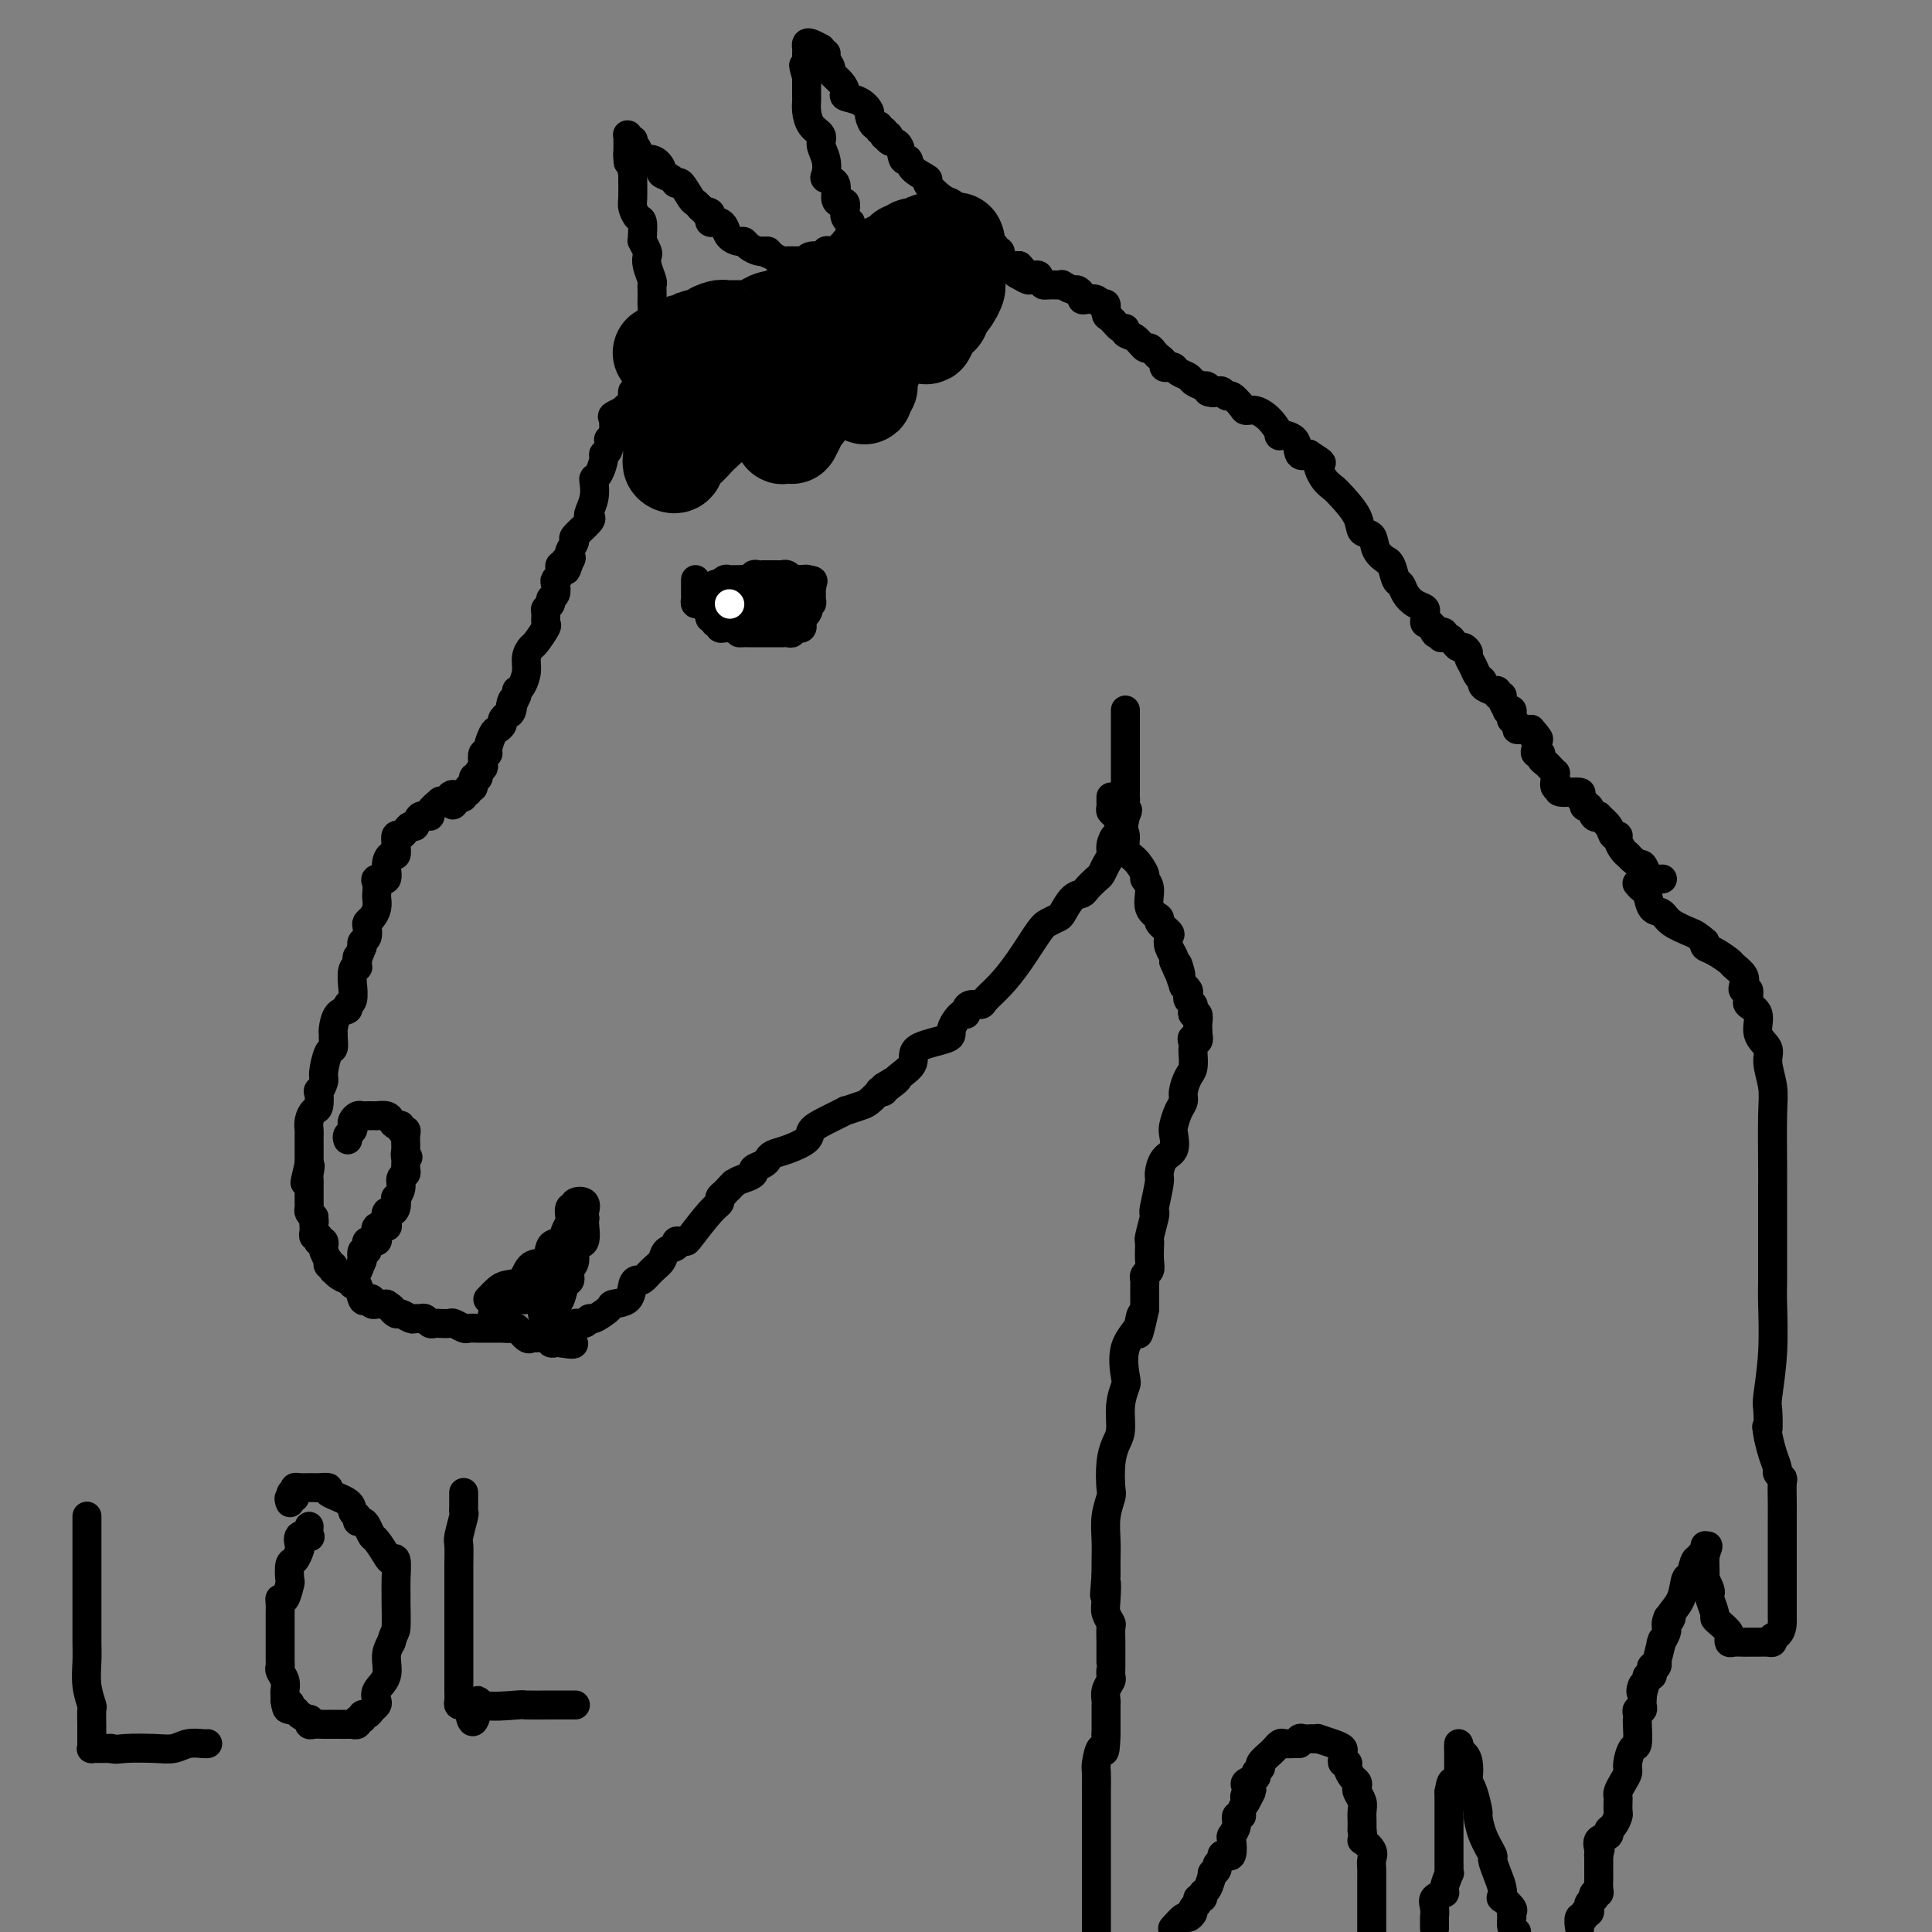 <svg viewBox='0 0 400 400' version='1.1' xmlns='http://www.w3.org/2000/svg' xmlns:xlink='http://www.w3.org/1999/xlink'><rect x="0" y="0" width="400" height="400" fill="#808080" stroke="none"/><g fill='none' stroke='#000000' stroke-width='6' stroke-linecap='round' stroke-linejoin='round'><path d='M142,73c-0.002,0.226 -0.003,0.452 0,1c0.003,0.548 0.011,1.419 0,2c-0.011,0.581 -0.041,0.874 0,1c0.041,0.126 0.152,0.086 0,0c-0.152,-0.086 -0.565,-0.219 -1,0c-0.435,0.219 -0.890,0.791 -1,1c-0.110,0.209 0.124,0.056 0,0c-0.124,-0.056 -0.607,-0.016 -1,0c-0.393,0.016 -0.697,0.008 -1,0'/><path d='M138,78c-0.725,0.996 -0.537,0.985 -1,1c-0.463,0.015 -1.577,0.057 -2,0c-0.423,-0.057 -0.156,-0.213 0,0c0.156,0.213 0.201,0.793 0,1c-0.201,0.207 -0.646,0.039 -1,0c-0.354,-0.039 -0.616,0.049 -1,0c-0.384,-0.049 -0.890,-0.235 -1,0c-0.110,0.235 0.176,0.890 0,1c-0.176,0.110 -0.816,-0.325 -1,0c-0.184,0.325 0.087,1.411 0,2c-0.087,0.589 -0.531,0.680 -1,1c-0.469,0.320 -0.963,0.867 -1,1c-0.037,0.133 0.382,-0.150 0,0c-0.382,0.150 -1.566,0.731 -2,1c-0.434,0.269 -0.117,0.226 0,1c0.117,0.774 0.033,2.364 0,3c-0.033,0.636 -0.017,0.318 0,0'/><path d='M127,90c-1.017,1.667 -1.060,0.835 -1,1c0.060,0.165 0.223,1.326 0,2c-0.223,0.674 -0.830,0.862 -1,1c-0.170,0.138 0.099,0.228 0,1c-0.099,0.772 -0.566,2.228 -1,3c-0.434,0.772 -0.835,0.862 -1,1c-0.165,0.138 -0.094,0.325 0,1c0.094,0.675 0.210,1.838 0,3c-0.210,1.162 -0.745,2.324 -1,3c-0.255,0.676 -0.230,0.867 0,1c0.230,0.133 0.664,0.207 0,1c-0.664,0.793 -2.427,2.307 -3,3c-0.573,0.693 0.042,0.567 0,1c-0.042,0.433 -0.742,1.424 -1,2c-0.258,0.576 -0.074,0.736 0,1c0.074,0.264 0.037,0.632 0,1'/><path d='M118,116c-1.410,4.018 -0.434,1.062 0,0c0.434,-1.062 0.326,-0.229 0,0c-0.326,0.229 -0.871,-0.146 -1,0c-0.129,0.146 0.158,0.813 0,1c-0.158,0.187 -0.761,-0.106 -1,0c-0.239,0.106 -0.116,0.609 0,1c0.116,0.391 0.223,0.668 0,1c-0.223,0.332 -0.777,0.719 -1,1c-0.223,0.281 -0.116,0.457 0,1c0.116,0.543 0.242,1.454 0,2c-0.242,0.546 -0.850,0.728 -1,1c-0.150,0.272 0.158,0.634 0,1c-0.158,0.366 -0.781,0.736 -1,1c-0.219,0.264 -0.033,0.423 0,1c0.033,0.577 -0.086,1.571 0,2c0.086,0.429 0.378,0.291 0,1c-0.378,0.709 -1.424,2.263 -2,3c-0.576,0.737 -0.680,0.657 -1,1c-0.320,0.343 -0.856,1.111 -1,2c-0.144,0.889 0.105,1.901 0,3c-0.105,1.099 -0.564,2.284 -1,3c-0.436,0.716 -0.848,0.962 -1,1c-0.152,0.038 -0.043,-0.132 0,0c0.043,0.132 0.022,0.566 0,1'/><path d='M107,144c-1.940,4.450 -1.289,1.573 -1,1c0.289,-0.573 0.218,1.156 0,2c-0.218,0.844 -0.583,0.801 -1,1c-0.417,0.199 -0.886,0.638 -1,1c-0.114,0.362 0.128,0.648 0,1c-0.128,0.352 -0.627,0.772 -1,1c-0.373,0.228 -0.622,0.264 -1,1c-0.378,0.736 -0.885,2.172 -1,3c-0.115,0.828 0.161,1.048 0,1c-0.161,-0.048 -0.760,-0.362 -1,0c-0.240,0.362 -0.121,1.401 0,2c0.121,0.599 0.244,0.757 0,1c-0.244,0.243 -0.854,0.572 -1,1c-0.146,0.428 0.172,0.956 0,1c-0.172,0.044 -0.835,-0.396 -1,0c-0.165,0.396 0.167,1.626 0,2c-0.167,0.374 -0.832,-0.110 -1,0c-0.168,0.110 0.161,0.813 0,1c-0.161,0.187 -0.813,-0.142 -1,0c-0.187,0.142 0.089,0.755 0,1c-0.089,0.245 -0.545,0.123 -1,0'/><path d='M95,165c-2.019,3.265 -1.067,0.928 -1,0c0.067,-0.928 -0.750,-0.446 -1,0c-0.250,0.446 0.069,0.858 0,1c-0.069,0.142 -0.524,0.014 -1,0c-0.476,-0.014 -0.971,0.085 -1,0c-0.029,-0.085 0.410,-0.355 0,0c-0.410,0.355 -1.668,1.334 -2,2c-0.332,0.666 0.262,1.018 0,1c-0.262,-0.018 -1.379,-0.407 -2,0c-0.621,0.407 -0.744,1.610 -1,2c-0.256,0.390 -0.643,-0.034 -1,0c-0.357,0.034 -0.683,0.525 -1,1c-0.317,0.475 -0.623,0.935 -1,1c-0.377,0.065 -0.823,-0.265 -1,0c-0.177,0.265 -0.084,1.126 0,2c0.084,0.874 0.159,1.761 0,2c-0.159,0.239 -0.550,-0.169 -1,0c-0.450,0.169 -0.958,0.914 -1,2c-0.042,1.086 0.381,2.514 0,3c-0.381,0.486 -1.565,0.031 -2,0c-0.435,-0.031 -0.119,0.363 0,1c0.119,0.637 0.042,1.519 0,2c-0.042,0.481 -0.050,0.562 0,1c0.050,0.438 0.158,1.234 0,2c-0.158,0.766 -0.582,1.500 -1,2c-0.418,0.500 -0.830,0.764 -1,1c-0.170,0.236 -0.097,0.445 0,1c0.097,0.555 0.218,1.457 0,2c-0.218,0.543 -0.777,0.727 -1,1c-0.223,0.273 -0.112,0.637 0,1'/><path d='M75,196c-1.460,3.889 -1.109,2.112 -1,2c0.109,-0.112 -0.024,1.442 0,2c0.024,0.558 0.204,0.122 0,0c-0.204,-0.122 -0.791,0.072 -1,1c-0.209,0.928 -0.040,2.592 0,3c0.040,0.408 -0.048,-0.440 0,0c0.048,0.440 0.233,2.167 0,3c-0.233,0.833 -0.886,0.773 -1,1c-0.114,0.227 0.309,0.742 0,1c-0.309,0.258 -1.350,0.259 -2,1c-0.650,0.741 -0.909,2.223 -1,3c-0.091,0.777 -0.014,0.849 0,1c0.014,0.151 -0.034,0.382 0,1c0.034,0.618 0.149,1.624 0,2c-0.149,0.376 -0.562,0.122 -1,1c-0.438,0.878 -0.901,2.887 -1,4c-0.099,1.113 0.167,1.330 0,2c-0.167,0.670 -0.766,1.793 -1,2c-0.234,0.207 -0.101,-0.502 0,0c0.101,0.502 0.171,2.215 0,3c-0.171,0.785 -0.582,0.643 -1,1c-0.418,0.357 -0.844,1.212 -1,2c-0.156,0.788 -0.042,1.507 0,2c0.042,0.493 0.011,0.758 0,1c-0.011,0.242 -0.003,0.460 0,1c0.003,0.540 0.001,1.402 0,2c-0.001,0.598 -0.000,0.934 0,1c0.000,0.066 0.000,-0.136 0,0c-0.000,0.136 -0.000,0.610 0,1c0.000,0.390 0.000,0.695 0,1'/><path d='M64,241c-1.702,7.140 -0.456,2.491 0,1c0.456,-1.491 0.122,0.178 0,1c-0.122,0.822 -0.033,0.799 0,1c0.033,0.201 0.009,0.628 0,1c-0.009,0.372 -0.002,0.691 0,1c0.002,0.309 0.001,0.608 0,1c-0.001,0.392 -0.001,0.879 0,1c0.001,0.121 0.003,-0.122 0,0c-0.003,0.122 -0.011,0.610 0,1c0.011,0.390 0.041,0.682 0,1c-0.041,0.318 -0.155,0.662 0,1c0.155,0.338 0.577,0.669 1,1'/><path d='M65,252c0.156,1.879 0.045,1.077 0,1c-0.045,-0.077 -0.026,0.572 0,1c0.026,0.428 0.059,0.637 0,1c-0.059,0.363 -0.208,0.881 0,1c0.208,0.119 0.774,-0.161 1,0c0.226,0.161 0.112,0.763 0,1c-0.112,0.237 -0.222,0.110 0,0c0.222,-0.110 0.778,-0.202 1,0c0.222,0.202 0.111,0.699 0,1c-0.111,0.301 -0.222,0.405 0,1c0.222,0.595 0.778,1.680 1,2c0.222,0.320 0.112,-0.125 0,0c-0.112,0.125 -0.224,0.821 0,1c0.224,0.179 0.785,-0.158 1,0c0.215,0.158 0.086,0.813 0,1c-0.086,0.187 -0.128,-0.093 0,0c0.128,0.093 0.427,0.560 1,1c0.573,0.440 1.421,0.855 2,1c0.579,0.145 0.890,0.022 1,0c0.110,-0.022 0.018,0.058 0,0c-0.018,-0.058 0.036,-0.254 0,0c-0.036,0.254 -0.163,0.957 0,1c0.163,0.043 0.617,-0.573 1,0c0.383,0.573 0.695,2.336 1,3c0.305,0.664 0.602,0.231 1,0c0.398,-0.231 0.897,-0.258 1,0c0.103,0.258 -0.189,0.801 0,1c0.189,0.199 0.859,0.054 1,0c0.141,-0.054 -0.245,-0.015 0,0c0.245,0.015 1.123,0.008 2,0'/><path d='M80,270c1.721,1.090 1.024,0.814 1,1c-0.024,0.186 0.623,0.835 1,1c0.377,0.165 0.482,-0.153 1,0c0.518,0.153 1.448,0.777 2,1c0.552,0.223 0.726,0.046 1,0c0.274,-0.046 0.650,0.040 1,0c0.350,-0.040 0.675,-0.207 1,0c0.325,0.207 0.649,0.786 1,1c0.351,0.214 0.728,0.061 1,0c0.272,-0.061 0.439,-0.030 1,0c0.561,0.030 1.515,0.061 2,0c0.485,-0.061 0.500,-0.212 1,0c0.500,0.212 1.486,0.789 2,1c0.514,0.211 0.556,0.056 1,0c0.444,-0.056 1.289,-0.015 2,0c0.711,0.015 1.289,0.002 2,0c0.711,-0.002 1.556,0.007 2,0c0.444,-0.007 0.486,-0.030 1,0c0.514,0.030 1.499,0.113 2,0c0.501,-0.113 0.519,-0.424 1,0c0.481,0.424 1.424,1.581 2,2c0.576,0.419 0.784,0.098 1,0c0.216,-0.098 0.439,0.026 1,0c0.561,-0.026 1.460,-0.203 2,0c0.540,0.203 0.722,0.785 1,1c0.278,0.215 0.651,0.061 1,0c0.349,-0.061 0.675,-0.031 1,0'/><path d='M116,278c5.525,0.977 1.339,-0.579 0,-1c-1.339,-0.421 0.170,0.295 1,0c0.830,-0.295 0.982,-1.600 1,-2c0.018,-0.400 -0.100,0.105 0,0c0.100,-0.105 0.416,-0.819 1,-1c0.584,-0.181 1.436,0.172 2,0c0.564,-0.172 0.841,-0.870 1,-1c0.159,-0.130 0.199,0.309 1,0c0.801,-0.309 2.361,-1.365 3,-2c0.639,-0.635 0.355,-0.848 1,-1c0.645,-0.152 2.217,-0.243 3,-1c0.783,-0.757 0.777,-2.180 1,-3c0.223,-0.820 0.674,-1.035 1,-1c0.326,0.035 0.526,0.322 1,0c0.474,-0.322 1.223,-1.253 2,-2c0.777,-0.747 1.584,-1.310 2,-2c0.416,-0.690 0.441,-1.506 1,-2c0.559,-0.494 1.653,-0.668 2,-1c0.347,-0.332 -0.052,-0.824 0,-1c0.052,-0.176 0.554,-0.036 1,0c0.446,0.036 0.837,-0.032 1,0c0.163,0.032 0.099,0.163 1,-1c0.901,-1.163 2.767,-3.621 4,-5c1.233,-1.379 1.832,-1.679 2,-2c0.168,-0.321 -0.095,-0.663 0,-1c0.095,-0.337 0.547,-0.668 1,-1'/><path d='M150,247c3.283,-3.582 1.491,-1.537 1,-1c-0.491,0.537 0.320,-0.433 1,-1c0.680,-0.567 1.229,-0.729 2,-1c0.771,-0.271 1.763,-0.650 2,-1c0.237,-0.350 -0.283,-0.670 0,-1c0.283,-0.330 1.369,-0.669 2,-1c0.631,-0.331 0.808,-0.655 1,-1c0.192,-0.345 0.398,-0.711 1,-1c0.602,-0.289 1.599,-0.502 3,-1c1.401,-0.498 3.206,-1.281 4,-2c0.794,-0.719 0.576,-1.373 1,-2c0.424,-0.627 1.488,-1.228 3,-2c1.512,-0.772 3.471,-1.717 4,-2c0.529,-0.283 -0.371,0.096 0,0c0.371,-0.096 2.012,-0.666 3,-1c0.988,-0.334 1.323,-0.432 2,-1c0.677,-0.568 1.697,-1.606 2,-2c0.303,-0.394 -0.111,-0.145 0,0c0.111,0.145 0.746,0.184 1,0c0.254,-0.184 0.127,-0.592 0,-1'/><path d='M183,225c5.262,-3.320 1.915,-0.619 1,0c-0.915,0.619 0.600,-0.844 2,-2c1.400,-1.156 2.683,-2.006 3,-3c0.317,-0.994 -0.332,-2.132 1,-3c1.332,-0.868 4.643,-1.465 6,-2c1.357,-0.535 0.758,-1.009 1,-2c0.242,-0.991 1.326,-2.500 2,-3c0.674,-0.500 0.939,0.008 1,0c0.061,-0.008 -0.080,-0.532 0,-1c0.080,-0.468 0.383,-0.881 1,-1c0.617,-0.119 1.548,0.056 2,0c0.452,-0.056 0.424,-0.344 1,-1c0.576,-0.656 1.755,-1.682 3,-3c1.245,-1.318 2.556,-2.929 4,-5c1.444,-2.071 3.019,-4.604 4,-6c0.981,-1.396 1.366,-1.656 2,-2c0.634,-0.344 1.517,-0.774 2,-1c0.483,-0.226 0.567,-0.250 1,-1c0.433,-0.750 1.215,-2.228 2,-3c0.785,-0.772 1.572,-0.840 2,-1c0.428,-0.160 0.497,-0.413 1,-1c0.503,-0.587 1.440,-1.507 2,-2c0.560,-0.493 0.741,-0.557 1,-1c0.259,-0.443 0.594,-1.263 1,-2c0.406,-0.737 0.883,-1.389 1,-2c0.117,-0.611 -0.126,-1.180 0,-2c0.126,-0.820 0.621,-1.890 1,-2c0.379,-0.110 0.640,0.740 1,0c0.360,-0.740 0.817,-3.068 1,-4c0.183,-0.932 0.091,-0.466 0,0'/><path d='M233,169c0.928,-2.131 0.249,-0.959 0,-1c-0.249,-0.041 -0.067,-1.293 0,-2c0.067,-0.707 0.018,-0.867 0,-1c-0.018,-0.133 -0.005,-0.239 0,-1c0.005,-0.761 0.001,-2.178 0,-3c-0.001,-0.822 -0.000,-1.048 0,-1c0.000,0.048 0.000,0.369 0,0c-0.000,-0.369 -0.000,-1.429 0,-2c0.000,-0.571 0.000,-0.655 0,-1c-0.000,-0.345 -0.000,-0.952 0,-1c0.000,-0.048 0.000,0.464 0,0c-0.000,-0.464 -0.000,-1.903 0,-3c0.000,-1.097 0.000,-1.853 0,-2c-0.000,-0.147 -0.000,0.314 0,0c0.000,-0.314 0.000,-1.404 0,-2c-0.000,-0.596 -0.000,-0.699 0,-1c0.000,-0.301 0.000,-0.800 0,-1c-0.000,-0.200 -0.000,-0.100 0,0'/><path d='M138,73c-0.029,-0.333 -0.058,-0.666 0,-1c0.058,-0.334 0.204,-0.667 0,-1c-0.204,-0.333 -0.759,-0.664 -1,-1c-0.241,-0.336 -0.170,-0.675 0,-1c0.170,-0.325 0.438,-0.635 0,-1c-0.438,-0.365 -1.581,-0.784 -2,-1c-0.419,-0.216 -0.112,-0.229 0,-1c0.112,-0.771 0.031,-2.299 0,-3c-0.031,-0.701 -0.012,-0.576 0,-1c0.012,-0.424 0.017,-1.399 0,-2c-0.017,-0.601 -0.056,-0.828 0,-1c0.056,-0.172 0.207,-0.288 0,-1c-0.207,-0.712 -0.773,-2.019 -1,-3c-0.227,-0.981 -0.113,-1.637 0,-2c0.113,-0.363 0.227,-0.434 0,-1c-0.227,-0.566 -0.796,-1.628 -1,-2c-0.204,-0.372 -0.044,-0.054 0,0c0.044,0.054 -0.027,-0.157 0,-1c0.027,-0.843 0.151,-2.317 0,-3c-0.151,-0.683 -0.576,-0.575 -1,-1c-0.424,-0.425 -0.846,-1.382 -1,-2c-0.154,-0.618 -0.042,-0.897 0,-2c0.042,-1.103 0.012,-3.029 0,-4c-0.012,-0.971 -0.006,-0.985 0,-1'/><path d='M131,36c-1.309,-6.449 -1.083,-4.072 -1,-3c0.083,1.072 0.022,0.837 0,0c-0.022,-0.837 -0.007,-2.278 0,-3c0.007,-0.722 0.006,-0.725 0,-1c-0.006,-0.275 -0.015,-0.821 0,-1c0.015,-0.179 0.055,0.008 0,0c-0.055,-0.008 -0.207,-0.211 0,0c0.207,0.211 0.771,0.835 1,1c0.229,0.165 0.123,-0.129 0,0c-0.123,0.129 -0.263,0.682 0,1c0.263,0.318 0.930,0.400 1,1c0.070,0.600 -0.458,1.719 0,2c0.458,0.281 1.902,-0.274 3,0c1.098,0.274 1.851,1.377 2,2c0.149,0.623 -0.307,0.766 0,1c0.307,0.234 1.378,0.559 2,1c0.622,0.441 0.797,0.997 1,1c0.203,0.003 0.436,-0.545 1,0c0.564,0.545 1.460,2.185 2,3c0.540,0.815 0.726,0.804 1,1c0.274,0.196 0.637,0.598 1,1'/><path d='M145,43c2.487,2.250 1.205,1.373 1,1c-0.205,-0.373 0.666,-0.244 1,0c0.334,0.244 0.131,0.603 0,1c-0.131,0.397 -0.191,0.831 0,1c0.191,0.169 0.632,0.074 1,0c0.368,-0.074 0.662,-0.126 1,0c0.338,0.126 0.719,0.429 1,1c0.281,0.571 0.460,1.411 1,2c0.540,0.589 1.441,0.928 2,1c0.559,0.072 0.777,-0.124 1,0c0.223,0.124 0.452,0.569 1,1c0.548,0.431 1.417,0.847 2,1c0.583,0.153 0.881,0.044 1,0c0.119,-0.044 0.060,-0.022 0,0'/><path d='M158,52c2.207,1.348 1.224,0.218 1,0c-0.224,-0.218 0.312,0.477 1,1c0.688,0.523 1.529,0.873 2,1c0.471,0.127 0.572,0.030 1,0c0.428,-0.030 1.184,0.007 2,0c0.816,-0.007 1.692,-0.058 2,0c0.308,0.058 0.047,0.226 0,0c-0.047,-0.226 0.120,-0.844 1,-1c0.880,-0.156 2.473,0.152 3,0c0.527,-0.152 -0.012,-0.762 0,-1c0.012,-0.238 0.577,-0.102 1,0c0.423,0.102 0.706,0.172 1,0c0.294,-0.172 0.601,-0.584 1,-1c0.399,-0.416 0.892,-0.836 1,-1c0.108,-0.164 -0.167,-0.072 0,0c0.167,0.072 0.778,0.125 1,0c0.222,-0.125 0.056,-0.428 0,-1c-0.056,-0.572 -0.001,-1.413 0,-2c0.001,-0.587 -0.051,-0.920 0,-1c0.051,-0.080 0.206,0.094 0,0c-0.206,-0.094 -0.773,-0.455 -1,-1c-0.227,-0.545 -0.113,-1.272 0,-2'/><path d='M175,43c-0.166,-0.866 -0.081,-0.032 0,0c0.081,0.032 0.158,-0.737 0,-1c-0.158,-0.263 -0.550,-0.019 -1,0c-0.450,0.019 -0.957,-0.186 -1,-1c-0.043,-0.814 0.376,-2.238 0,-3c-0.376,-0.762 -1.549,-0.862 -2,-1c-0.451,-0.138 -0.180,-0.315 0,-1c0.180,-0.685 0.269,-1.878 0,-3c-0.269,-1.122 -0.895,-2.174 -1,-3c-0.105,-0.826 0.312,-1.427 0,-2c-0.312,-0.573 -1.351,-1.120 -2,-2c-0.649,-0.880 -0.906,-2.095 -1,-3c-0.094,-0.905 -0.025,-1.499 0,-2c0.025,-0.501 0.007,-0.908 0,-1c-0.007,-0.092 -0.002,0.130 0,0c0.002,-0.130 0.000,-0.612 0,-1c-0.000,-0.388 -0.000,-0.681 0,-1c0.000,-0.319 0.000,-0.662 0,-1c-0.000,-0.338 -0.000,-0.669 0,-1'/><path d='M167,16c-1.238,-4.356 -0.332,-1.745 0,-1c0.332,0.745 0.089,-0.374 0,-1c-0.089,-0.626 -0.024,-0.759 0,-1c0.024,-0.241 0.006,-0.590 0,-1c-0.006,-0.410 0.001,-0.881 0,-1c-0.001,-0.119 -0.008,0.115 0,0c0.008,-0.115 0.033,-0.577 0,-1c-0.033,-0.423 -0.124,-0.806 0,-1c0.124,-0.194 0.464,-0.198 1,0c0.536,0.198 1.268,0.599 2,1'/><path d='M170,10c0.399,0.235 -0.105,0.822 0,1c0.105,0.178 0.819,-0.052 1,0c0.181,0.052 -0.171,0.385 0,1c0.171,0.615 0.867,1.513 1,2c0.133,0.487 -0.295,0.563 0,1c0.295,0.437 1.312,1.234 2,2c0.688,0.766 1.045,1.499 1,2c-0.045,0.501 -0.493,0.769 0,1c0.493,0.231 1.926,0.425 3,1c1.074,0.575 1.789,1.531 2,2c0.211,0.469 -0.083,0.450 0,1c0.083,0.550 0.544,1.668 1,2c0.456,0.332 0.907,-0.121 1,0c0.093,0.121 -0.171,0.816 0,1c0.171,0.184 0.777,-0.143 1,0c0.223,0.143 0.064,0.755 0,1c-0.064,0.245 -0.032,0.122 0,0'/><path d='M183,28c2.267,2.727 1.434,0.543 1,0c-0.434,-0.543 -0.470,0.554 0,1c0.470,0.446 1.444,0.242 2,1c0.556,0.758 0.693,2.477 1,3c0.307,0.523 0.785,-0.151 1,0c0.215,0.151 0.167,1.126 1,2c0.833,0.874 2.548,1.648 3,2c0.452,0.352 -0.359,0.283 0,1c0.359,0.717 1.889,2.220 3,3c1.111,0.780 1.802,0.838 2,1c0.198,0.162 -0.098,0.428 0,1c0.098,0.572 0.589,1.450 1,2c0.411,0.550 0.740,0.773 1,1c0.260,0.227 0.451,0.457 1,1c0.549,0.543 1.458,1.398 2,2c0.542,0.602 0.719,0.950 1,1c0.281,0.050 0.668,-0.198 1,0c0.332,0.198 0.611,0.841 1,1c0.389,0.159 0.888,-0.165 1,0c0.112,0.165 -0.163,0.818 0,1c0.163,0.182 0.764,-0.109 1,0c0.236,0.109 0.107,0.618 0,1c-0.107,0.382 -0.194,0.639 0,1c0.194,0.361 0.668,0.828 1,1c0.332,0.172 0.524,0.049 1,0c0.476,-0.049 1.238,-0.025 2,0'/><path d='M211,55c4.344,4.630 1.205,2.705 0,2c-1.205,-0.705 -0.477,-0.190 0,0c0.477,0.190 0.702,0.054 1,0c0.298,-0.054 0.667,-0.025 1,0c0.333,0.025 0.628,0.045 1,0c0.372,-0.045 0.821,-0.156 1,0c0.179,0.156 0.090,0.578 0,1'/><path d='M215,58c0.812,0.690 0.843,0.916 1,1c0.157,0.084 0.441,0.026 1,0c0.559,-0.026 1.392,-0.022 2,0c0.608,0.022 0.990,0.061 1,0c0.010,-0.061 -0.352,-0.223 0,0c0.352,0.223 1.417,0.831 2,1c0.583,0.169 0.685,-0.099 1,0c0.315,0.099 0.844,0.567 1,1c0.156,0.433 -0.059,0.832 0,1c0.059,0.168 0.394,0.105 1,0c0.606,-0.105 1.485,-0.251 2,0c0.515,0.251 0.666,0.898 1,1c0.334,0.102 0.850,-0.341 1,0c0.150,0.341 -0.066,1.468 0,2c0.066,0.532 0.416,0.470 1,1c0.584,0.530 1.403,1.652 2,2c0.597,0.348 0.972,-0.079 1,0c0.028,0.079 -0.291,0.665 0,1c0.291,0.335 1.191,0.418 2,1c0.809,0.582 1.527,1.661 2,2c0.473,0.339 0.700,-0.063 1,0c0.300,0.063 0.672,0.592 1,1c0.328,0.408 0.613,0.697 1,1c0.387,0.303 0.876,0.620 1,1c0.124,0.380 -0.118,0.823 0,1c0.118,0.177 0.594,0.089 1,0c0.406,-0.089 0.741,-0.179 1,0c0.259,0.179 0.440,0.625 1,1c0.560,0.375 1.497,0.678 2,1c0.503,0.322 0.572,0.663 1,1c0.428,0.337 1.214,0.668 2,1'/><path d='M249,80c3.643,2.724 1.749,0.532 1,0c-0.749,-0.532 -0.355,0.594 0,1c0.355,0.406 0.671,0.093 1,0c0.329,-0.093 0.669,0.034 1,0c0.331,-0.034 0.651,-0.229 1,0c0.349,0.229 0.725,0.883 1,1c0.275,0.117 0.447,-0.304 1,0c0.553,0.304 1.487,1.333 2,2c0.513,0.667 0.604,0.974 1,1c0.396,0.026 1.098,-0.227 2,0c0.902,0.227 2.006,0.933 3,2c0.994,1.067 1.880,2.493 2,3c0.120,0.507 -0.524,0.095 0,0c0.524,-0.095 2.218,0.128 3,1c0.782,0.872 0.652,2.392 1,3c0.348,0.608 1.174,0.304 2,0'/><path d='M271,94c3.823,2.464 2.380,1.625 2,2c-0.380,0.375 0.303,1.964 1,3c0.697,1.036 1.409,1.519 2,2c0.591,0.481 1.060,0.961 2,2c0.940,1.039 2.351,2.636 3,4c0.649,1.364 0.537,2.495 1,3c0.463,0.505 1.500,0.385 2,1c0.500,0.615 0.463,1.965 1,3c0.537,1.035 1.650,1.754 2,2c0.350,0.246 -0.062,0.019 0,0c0.062,-0.019 0.596,0.170 1,1c0.404,0.830 0.676,2.302 1,3c0.324,0.698 0.700,0.621 1,1c0.300,0.379 0.526,1.215 1,2c0.474,0.785 1.198,1.521 2,2c0.802,0.479 1.682,0.703 2,1c0.318,0.297 0.075,0.667 0,1c-0.075,0.333 0.018,0.628 0,1c-0.018,0.372 -0.148,0.821 0,1c0.148,0.179 0.574,0.090 1,0'/><path d='M296,129c4.106,5.582 1.870,2.035 1,1c-0.870,-1.035 -0.374,0.440 0,1c0.374,0.560 0.625,0.205 1,0c0.375,-0.205 0.874,-0.261 1,0c0.126,0.261 -0.121,0.840 0,1c0.121,0.160 0.611,-0.097 1,0c0.389,0.097 0.678,0.550 1,1c0.322,0.450 0.678,0.897 1,1c0.322,0.103 0.611,-0.137 1,0c0.389,0.137 0.879,0.653 1,1c0.121,0.347 -0.127,0.527 0,1c0.127,0.473 0.629,1.241 1,2c0.371,0.759 0.611,1.509 1,2c0.389,0.491 0.926,0.724 1,1c0.074,0.276 -0.316,0.595 0,1c0.316,0.405 1.337,0.895 2,1c0.663,0.105 0.966,-0.175 1,0c0.034,0.175 -0.202,0.803 0,1c0.202,0.197 0.843,-0.039 1,0c0.157,0.039 -0.168,0.353 0,1c0.168,0.647 0.830,1.627 1,2c0.170,0.373 -0.152,0.138 0,0c0.152,-0.138 0.777,-0.178 1,0c0.223,0.178 0.045,0.573 0,1c-0.045,0.427 0.043,0.885 0,1c-0.043,0.115 -0.216,-0.113 0,0c0.216,0.113 0.821,0.566 1,1c0.179,0.434 -0.067,0.848 0,1c0.067,0.152 0.448,0.044 1,0c0.552,-0.044 1.276,-0.022 2,0'/><path d='M317,151c3.189,3.597 0.662,1.590 0,1c-0.662,-0.590 0.540,0.237 1,1c0.460,0.763 0.179,1.461 0,2c-0.179,0.539 -0.255,0.918 0,1c0.255,0.082 0.843,-0.132 1,0c0.157,0.132 -0.116,0.609 0,1c0.116,0.391 0.620,0.695 1,1c0.380,0.305 0.636,0.611 1,1c0.364,0.389 0.834,0.859 1,1c0.166,0.141 0.026,-0.049 0,0c-0.026,0.049 0.061,0.338 0,1c-0.061,0.662 -0.270,1.697 0,2c0.270,0.303 1.019,-0.126 1,0c-0.019,0.126 -0.804,0.809 0,1c0.804,0.191 3.199,-0.108 4,0c0.801,0.108 0.007,0.625 0,1c-0.007,0.375 0.773,0.609 1,1c0.227,0.391 -0.099,0.941 0,1c0.099,0.059 0.622,-0.371 1,0c0.378,0.371 0.612,1.543 1,2c0.388,0.457 0.931,0.199 1,0c0.069,-0.199 -0.336,-0.338 0,0c0.336,0.338 1.414,1.155 2,2c0.586,0.845 0.682,1.718 1,2c0.318,0.282 0.858,-0.028 1,0c0.142,0.028 -0.116,0.392 0,1c0.116,0.608 0.604,1.459 1,2c0.396,0.541 0.698,0.770 1,1'/><path d='M337,177c2.174,2.359 2.607,1.756 3,2c0.393,0.244 0.744,1.333 1,2c0.256,0.667 0.415,0.910 1,1c0.585,0.090 1.596,0.026 2,0c0.404,-0.026 0.202,-0.013 0,0'/><path d='M230,165c-0.007,0.335 -0.013,0.670 0,1c0.013,0.330 0.046,0.653 0,1c-0.046,0.347 -0.172,0.716 0,1c0.172,0.284 0.640,0.483 1,1c0.360,0.517 0.612,1.350 1,2c0.388,0.650 0.912,1.115 1,2c0.088,0.885 -0.259,2.189 0,3c0.259,0.811 1.125,1.131 2,2c0.875,0.869 1.759,2.289 2,3c0.241,0.711 -0.162,0.714 0,1c0.162,0.286 0.888,0.854 1,2c0.112,1.146 -0.390,2.870 0,4c0.390,1.130 1.673,1.668 2,2c0.327,0.332 -0.301,0.460 0,1c0.301,0.540 1.531,1.493 2,2c0.469,0.507 0.177,0.569 0,1c-0.177,0.431 -0.240,1.231 0,2c0.240,0.769 0.783,1.505 1,2c0.217,0.495 0.109,0.747 0,1'/><path d='M243,199c2.255,5.475 1.393,2.164 1,1c-0.393,-1.164 -0.315,-0.179 0,1c0.315,1.179 0.868,2.554 1,3c0.132,0.446 -0.157,-0.035 0,0c0.157,0.035 0.760,0.586 1,1c0.240,0.414 0.116,0.689 0,1c-0.116,0.311 -0.223,0.656 0,1c0.223,0.344 0.778,0.687 1,1c0.222,0.313 0.112,0.594 0,1c-0.112,0.406 -0.226,0.935 0,1c0.226,0.065 0.793,-0.333 1,0c0.207,0.333 0.056,1.397 0,2c-0.056,0.603 -0.016,0.744 0,1c0.016,0.256 0.008,0.628 0,1'/><path d='M248,214c0.547,2.501 -0.585,1.255 -1,1c-0.415,-0.255 -0.114,0.483 0,1c0.114,0.517 0.041,0.814 0,1c-0.041,0.186 -0.049,0.263 0,1c0.049,0.737 0.154,2.136 0,3c-0.154,0.864 -0.567,1.194 -1,2c-0.433,0.806 -0.887,2.087 -1,3c-0.113,0.913 0.115,1.456 0,2c-0.115,0.544 -0.573,1.089 -1,2c-0.427,0.911 -0.822,2.188 -1,3c-0.178,0.812 -0.138,1.159 0,2c0.138,0.841 0.373,2.177 0,3c-0.373,0.823 -1.354,1.135 -2,2c-0.646,0.865 -0.957,2.284 -1,3c-0.043,0.716 0.181,0.728 0,2c-0.181,1.272 -0.766,3.805 -1,5c-0.234,1.195 -0.115,1.054 0,1c0.115,-0.054 0.227,-0.019 0,1c-0.227,1.019 -0.792,3.022 -1,4c-0.208,0.978 -0.060,0.930 0,1c0.060,0.070 0.030,0.257 0,1c-0.030,0.743 -0.061,2.042 0,3c0.061,0.958 0.212,1.573 0,2c-0.212,0.427 -0.789,0.665 -1,1c-0.211,0.335 -0.057,0.769 0,1c0.057,0.231 0.015,0.261 0,1c-0.015,0.739 -0.004,2.188 0,3c0.004,0.812 0.001,0.988 0,1c-0.001,0.012 -0.000,-0.139 0,0c0.000,0.139 0.000,0.570 0,1'/><path d='M237,271c-1.977,9.267 -1.418,3.934 -1,2c0.418,-1.934 0.697,-0.469 0,1c-0.697,1.469 -2.368,2.942 -3,5c-0.632,2.058 -0.225,4.700 0,6c0.225,1.300 0.267,1.259 0,2c-0.267,0.741 -0.842,2.265 -1,4c-0.158,1.735 0.102,3.681 0,5c-0.102,1.319 -0.567,2.011 -1,3c-0.433,0.989 -0.834,2.277 -1,4c-0.166,1.723 -0.097,3.882 0,5c0.097,1.118 0.222,1.195 0,2c-0.222,0.805 -0.792,2.340 -1,4c-0.208,1.660 -0.056,3.447 0,5c0.056,1.553 0.016,2.872 0,4c-0.016,1.128 -0.008,2.064 0,3'/><path d='M229,326c-0.623,7.582 -0.181,3.038 0,2c0.181,-1.038 0.101,1.430 0,3c-0.101,1.570 -0.223,2.240 0,3c0.223,0.760 0.792,1.609 1,2c0.208,0.391 0.056,0.325 0,1c-0.056,0.675 -0.015,2.092 0,3c0.015,0.908 0.004,1.308 0,2c-0.004,0.692 0.000,1.676 0,2c-0.000,0.324 -0.004,-0.013 0,0c0.004,0.013 0.015,0.375 0,1c-0.015,0.625 -0.057,1.513 0,2c0.057,0.487 0.211,0.575 0,1c-0.211,0.425 -0.789,1.189 -1,2c-0.211,0.811 -0.057,1.671 0,2c0.057,0.329 0.015,0.127 0,1c-0.015,0.873 -0.004,2.821 0,4c0.004,1.179 0.002,1.590 0,2'/><path d='M229,359c-0.166,5.620 -0.580,3.169 -1,3c-0.420,-0.169 -0.845,1.945 -1,3c-0.155,1.055 -0.042,1.053 0,2c0.042,0.947 0.011,2.844 0,4c-0.011,1.156 -0.003,1.570 0,2c0.003,0.430 0.001,0.878 0,2c-0.001,1.122 -0.000,2.920 0,4c0.000,1.080 0.000,1.441 0,2c-0.000,0.559 -0.000,1.314 0,2c0.000,0.686 0.000,1.301 0,2c-0.000,0.699 -0.000,1.483 0,2c0.000,0.517 0.000,0.769 0,1c-0.000,0.231 -0.000,0.443 0,1c0.000,0.557 0.000,1.459 0,2c-0.000,0.541 -0.000,0.722 0,1c0.000,0.278 0.000,0.653 0,1c-0.000,0.347 -0.000,0.666 0,1c0.000,0.334 0.000,0.685 0,1c-0.000,0.315 -0.000,0.596 0,1c0.000,0.404 0.000,0.933 0,1c-0.000,0.067 -0.000,-0.328 0,0c0.000,0.328 0.000,1.379 0,2c-0.000,0.621 -0.000,0.810 0,1'/><path d='M243,399c-0.205,0.233 -0.410,0.466 0,0c0.410,-0.466 1.434,-1.630 2,-2c0.566,-0.370 0.672,0.055 1,0c0.328,-0.055 0.876,-0.588 1,-1c0.124,-0.412 -0.178,-0.702 0,-1c0.178,-0.298 0.835,-0.602 1,-1c0.165,-0.398 -0.162,-0.889 0,-1c0.162,-0.111 0.813,0.157 1,0c0.187,-0.157 -0.089,-0.739 0,-1c0.089,-0.261 0.545,-0.203 1,-1c0.455,-0.797 0.911,-2.451 1,-3c0.089,-0.549 -0.187,0.007 0,0c0.187,-0.007 0.839,-0.576 1,-1c0.161,-0.424 -0.168,-0.703 0,-1c0.168,-0.297 0.833,-0.613 1,-1c0.167,-0.387 -0.165,-0.847 0,-1c0.165,-0.153 0.828,-0.001 1,0c0.172,0.001 -0.146,-0.149 0,0c0.146,0.149 0.756,0.596 1,0c0.244,-0.596 0.122,-2.236 0,-3c-0.122,-0.764 -0.244,-0.652 0,-1c0.244,-0.348 0.853,-1.157 1,-2c0.147,-0.843 -0.167,-1.721 0,-2c0.167,-0.279 0.814,0.040 1,0c0.186,-0.040 -0.090,-0.440 0,-1c0.090,-0.560 0.545,-1.280 1,-2'/><path d='M258,373c2.320,-4.185 0.619,-1.646 0,-1c-0.619,0.646 -0.158,-0.600 0,-1c0.158,-0.400 0.013,0.048 0,0c-0.013,-0.048 0.106,-0.590 0,-1c-0.106,-0.410 -0.437,-0.686 0,-1c0.437,-0.314 1.640,-0.665 2,-1c0.360,-0.335 -0.124,-0.654 0,-1c0.124,-0.346 0.857,-0.720 1,-1c0.143,-0.280 -0.302,-0.466 0,-1c0.302,-0.534 1.352,-1.415 2,-2c0.648,-0.585 0.894,-0.875 1,-1c0.106,-0.125 0.073,-0.086 0,0c-0.073,0.086 -0.184,0.219 0,0c0.184,-0.219 0.665,-0.790 1,-1c0.335,-0.210 0.524,-0.060 1,0c0.476,0.060 1.238,0.030 2,0'/><path d='M268,361c1.322,-0.558 1.127,0.047 1,0c-0.127,-0.047 -0.187,-0.744 0,-1c0.187,-0.256 0.622,-0.069 1,0c0.378,0.069 0.699,0.022 1,0c0.301,-0.022 0.582,-0.017 1,0c0.418,0.017 0.974,0.046 1,0c0.026,-0.046 -0.476,-0.167 0,0c0.476,0.167 1.930,0.623 3,1c1.070,0.377 1.755,0.675 2,1c0.245,0.325 0.051,0.678 0,1c-0.051,0.322 0.042,0.615 0,1c-0.042,0.385 -0.218,0.863 0,1c0.218,0.137 0.829,-0.065 1,0c0.171,0.065 -0.099,0.398 0,1c0.099,0.602 0.566,1.474 1,2c0.434,0.526 0.834,0.707 1,1c0.166,0.293 0.097,0.698 0,1c-0.097,0.302 -0.222,0.501 0,1c0.222,0.499 0.792,1.300 1,2c0.208,0.700 0.056,1.301 0,2c-0.056,0.699 -0.015,1.496 0,2c0.015,0.504 0.004,0.715 0,1c-0.004,0.285 -0.002,0.642 0,1'/><path d='M282,379c0.497,2.832 -0.259,1.911 0,2c0.259,0.089 1.534,1.186 2,2c0.466,0.814 0.125,1.344 0,2c-0.125,0.656 -0.033,1.436 0,2c0.033,0.564 0.009,0.910 0,1c-0.009,0.090 -0.002,-0.077 0,0c0.002,0.077 0.001,0.398 0,1c-0.001,0.602 -0.000,1.485 0,2c0.000,0.515 0.000,0.663 0,1c-0.000,0.337 -0.000,0.863 0,1c0.000,0.137 0.000,-0.117 0,0c-0.000,0.117 -0.000,0.604 0,1c0.000,0.396 0.000,0.701 0,1c-0.000,0.299 -0.000,0.591 0,1c0.000,0.409 0.000,0.934 0,1c-0.000,0.066 -0.000,-0.328 0,0c0.000,0.328 0.000,1.380 0,2c-0.000,0.620 -0.000,0.810 0,1'/><path d='M297,399c-0.001,0.239 -0.002,0.478 0,0c0.002,-0.478 0.008,-1.673 0,-2c-0.008,-0.327 -0.031,0.213 0,0c0.031,-0.213 0.117,-1.179 0,-2c-0.117,-0.821 -0.438,-1.497 0,-2c0.438,-0.503 1.634,-0.831 2,-1c0.366,-0.169 -0.098,-0.178 0,-1c0.098,-0.822 0.758,-2.458 1,-3c0.242,-0.542 0.065,0.009 0,0c-0.065,-0.009 -0.017,-0.579 0,-1c0.017,-0.421 0.005,-0.694 0,-1c-0.005,-0.306 -0.001,-0.645 0,-1c0.001,-0.355 0.000,-0.725 0,-1c-0.000,-0.275 -0.000,-0.454 0,-1c0.000,-0.546 0.000,-1.460 0,-2c-0.000,-0.540 -0.000,-0.707 0,-1c0.000,-0.293 0.000,-0.712 0,-1c-0.000,-0.288 -0.000,-0.444 0,-1c0.000,-0.556 0.000,-1.512 0,-2c-0.000,-0.488 -0.000,-0.509 0,-1c0.000,-0.491 0.000,-1.451 0,-2c-0.000,-0.549 -0.000,-0.686 0,-1c0.000,-0.314 0.000,-0.804 0,-1c-0.000,-0.196 -0.000,-0.098 0,0'/><path d='M300,371c0.707,-4.267 0.974,-0.936 1,0c0.026,0.936 -0.189,-0.523 0,-1c0.189,-0.477 0.783,0.027 1,0c0.217,-0.027 0.058,-0.585 0,-1c-0.058,-0.415 -0.016,-0.689 0,-1c0.016,-0.311 0.004,-0.660 0,-1c-0.004,-0.340 -0.001,-0.669 0,-1c0.001,-0.331 0.000,-0.662 0,-1c-0.000,-0.338 -0.000,-0.684 0,-1c0.000,-0.316 0.000,-0.604 0,-1c-0.000,-0.396 -0.000,-0.900 0,-1c0.000,-0.100 0.000,0.204 0,0c-0.000,-0.204 -0.000,-0.915 0,-1c0.000,-0.085 0.000,0.458 0,1'/><path d='M302,362c0.265,-1.433 -0.073,-0.514 0,0c0.073,0.514 0.558,0.625 1,1c0.442,0.375 0.840,1.015 1,2c0.160,0.985 0.081,2.313 0,3c-0.081,0.687 -0.164,0.731 0,1c0.164,0.269 0.573,0.763 1,2c0.427,1.237 0.870,3.219 1,4c0.130,0.781 -0.053,0.362 0,1c0.053,0.638 0.344,2.334 1,4c0.656,1.666 1.679,3.302 2,4c0.321,0.698 -0.060,0.458 0,1c0.060,0.542 0.559,1.865 1,3c0.441,1.135 0.822,2.082 1,3c0.178,0.918 0.153,1.805 0,2c-0.153,0.195 -0.433,-0.303 0,0c0.433,0.303 1.579,1.408 2,2c0.421,0.592 0.115,0.670 0,1c-0.115,0.330 -0.041,0.913 0,1c0.041,0.087 0.050,-0.323 0,0c-0.050,0.323 -0.157,1.378 0,2c0.157,0.622 0.579,0.811 1,1'/><path d='M327,399c0.032,0.235 0.065,0.470 0,0c-0.065,-0.470 -0.227,-1.646 0,-2c0.227,-0.354 0.845,0.113 1,0c0.155,-0.113 -0.151,-0.805 0,-1c0.151,-0.195 0.759,0.106 1,0c0.241,-0.106 0.116,-0.621 0,-1c-0.116,-0.379 -0.224,-0.623 0,-1c0.224,-0.377 0.778,-0.888 1,-1c0.222,-0.112 0.112,0.174 0,0c-0.112,-0.174 -0.226,-0.807 0,-1c0.226,-0.193 0.793,0.054 1,0c0.207,-0.054 0.056,-0.410 0,-1c-0.056,-0.590 -0.015,-1.415 0,-2c0.015,-0.585 0.004,-0.930 0,-1c-0.004,-0.070 -0.001,0.135 0,0c0.001,-0.135 0.000,-0.611 0,-1c-0.000,-0.389 -0.000,-0.692 0,-1c0.000,-0.308 0.000,-0.621 0,-1c-0.000,-0.379 -0.000,-0.822 0,-1c0.000,-0.178 0.000,-0.089 0,0'/><path d='M331,384c0.610,-2.289 0.135,-0.511 0,0c-0.135,0.511 0.072,-0.243 0,-1c-0.072,-0.757 -0.422,-1.516 0,-2c0.422,-0.484 1.616,-0.692 2,-1c0.384,-0.308 -0.041,-0.716 0,-1c0.041,-0.284 0.547,-0.443 1,-1c0.453,-0.557 0.853,-1.510 1,-2c0.147,-0.490 0.042,-0.515 0,-1c-0.042,-0.485 -0.021,-1.429 0,-2c0.021,-0.571 0.043,-0.770 0,-1c-0.043,-0.230 -0.152,-0.490 0,-1c0.152,-0.510 0.566,-1.271 1,-2c0.434,-0.729 0.887,-1.425 1,-2c0.113,-0.575 -0.113,-1.029 0,-2c0.113,-0.971 0.567,-2.459 1,-3c0.433,-0.541 0.847,-0.135 1,-1c0.153,-0.865 0.045,-3.002 0,-4c-0.045,-0.998 -0.026,-0.859 0,-1c0.026,-0.141 0.060,-0.563 0,-1c-0.060,-0.437 -0.212,-0.891 0,-1c0.212,-0.109 0.789,0.125 1,0c0.211,-0.125 0.057,-0.611 0,-1c-0.057,-0.389 -0.016,-0.683 0,-1c0.016,-0.317 0.008,-0.659 0,-1'/><path d='M340,351c1.410,-5.283 0.434,-1.989 0,-1c-0.434,0.989 -0.326,-0.326 0,-1c0.326,-0.674 0.871,-0.707 1,-1c0.129,-0.293 -0.158,-0.848 0,-1c0.158,-0.152 0.761,0.098 1,0c0.239,-0.098 0.116,-0.544 0,-1c-0.116,-0.456 -0.223,-0.922 0,-1c0.223,-0.078 0.778,0.231 1,0c0.222,-0.231 0.111,-1.002 0,-1c-0.111,0.002 -0.222,0.779 0,0c0.222,-0.779 0.778,-3.112 1,-4c0.222,-0.888 0.112,-0.332 0,0c-0.112,0.332 -0.226,0.439 0,0c0.226,-0.439 0.792,-1.426 1,-2c0.208,-0.574 0.060,-0.735 0,-1c-0.060,-0.265 -0.030,-0.632 0,-1'/><path d='M345,336c0.705,-2.268 -0.032,-0.437 0,0c0.032,0.437 0.835,-0.521 1,-1c0.165,-0.479 -0.307,-0.480 0,-1c0.307,-0.520 1.393,-1.560 2,-3c0.607,-1.440 0.736,-3.280 1,-4c0.264,-0.720 0.663,-0.321 1,-1c0.337,-0.679 0.612,-2.435 1,-3c0.388,-0.565 0.889,0.060 1,0c0.111,-0.060 -0.166,-0.805 0,-1c0.166,-0.195 0.777,0.160 1,0c0.223,-0.160 0.060,-0.837 0,-1c-0.060,-0.163 -0.016,0.187 0,0c0.016,-0.187 0.005,-0.911 0,-1c-0.005,-0.089 -0.002,0.455 0,1'/><path d='M353,321c1.238,-2.155 0.332,-0.044 0,1c-0.332,1.044 -0.090,1.020 0,1c0.090,-0.020 0.028,-0.037 0,0c-0.028,0.037 -0.021,0.129 0,1c0.021,0.871 0.057,2.522 0,3c-0.057,0.478 -0.208,-0.215 0,0c0.208,0.215 0.773,1.339 1,2c0.227,0.661 0.115,0.859 0,1c-0.115,0.141 -0.234,0.226 0,1c0.234,0.774 0.819,2.236 1,3c0.181,0.764 -0.042,0.831 0,1c0.042,0.169 0.351,0.441 1,1c0.649,0.559 1.640,1.404 2,2c0.360,0.596 0.089,0.944 0,1c-0.089,0.056 0.005,-0.181 0,0c-0.005,0.181 -0.107,0.781 0,1c0.107,0.219 0.424,0.059 1,0c0.576,-0.059 1.410,-0.016 2,0c0.590,0.016 0.935,0.004 1,0c0.065,-0.004 -0.151,-0.000 0,0c0.151,0.000 0.667,-0.003 1,0c0.333,0.003 0.481,0.011 1,0c0.519,-0.011 1.409,-0.041 2,0c0.591,0.041 0.883,0.155 1,0c0.117,-0.155 0.058,-0.577 0,-1'/><path d='M367,339c1.845,-0.509 1.959,-2.282 2,-3c0.041,-0.718 0.011,-0.381 0,-1c-0.011,-0.619 -0.003,-2.194 0,-3c0.003,-0.806 0.001,-0.845 0,-1c-0.001,-0.155 -0.000,-0.428 0,-1c0.000,-0.572 0.000,-1.445 0,-2c-0.000,-0.555 -0.000,-0.793 0,-1c0.000,-0.207 0.000,-0.383 0,-1c-0.000,-0.617 0.000,-1.676 0,-2c-0.000,-0.324 -0.000,0.087 0,-1c0.000,-1.087 0.000,-3.672 0,-5c-0.000,-1.328 -0.000,-1.400 0,-2c0.000,-0.600 0.001,-1.729 0,-2c-0.001,-0.271 -0.004,0.316 0,0c0.004,-0.316 0.016,-1.537 0,-3c-0.016,-1.463 -0.060,-3.170 0,-4c0.060,-0.830 0.222,-0.783 0,-1c-0.222,-0.217 -0.830,-0.699 -1,-1c-0.170,-0.301 0.099,-0.421 0,-1c-0.099,-0.579 -0.565,-1.617 -1,-3c-0.435,-1.383 -0.839,-3.109 -1,-4c-0.161,-0.891 -0.081,-0.945 0,-1'/><path d='M366,296c-0.468,-1.479 -0.140,0.323 0,0c0.140,-0.323 0.090,-2.771 0,-4c-0.090,-1.229 -0.220,-1.240 0,-3c0.220,-1.760 0.791,-5.270 1,-9c0.209,-3.730 0.056,-7.682 0,-10c-0.056,-2.318 -0.015,-3.004 0,-5c0.015,-1.996 0.005,-5.302 0,-9c-0.005,-3.698 -0.006,-7.788 0,-10c0.006,-2.212 0.018,-2.546 0,-5c-0.018,-2.454 -0.065,-7.030 0,-10c0.065,-2.970 0.244,-4.336 0,-6c-0.244,-1.664 -0.910,-3.626 -1,-5c-0.090,-1.374 0.396,-2.161 0,-3c-0.396,-0.839 -1.675,-1.732 -2,-3c-0.325,-1.268 0.305,-2.913 0,-4c-0.305,-1.087 -1.545,-1.616 -2,-2c-0.455,-0.384 -0.126,-0.624 0,-1c0.126,-0.376 0.047,-0.888 0,-1c-0.047,-0.112 -0.063,0.174 0,0c0.063,-0.174 0.206,-0.810 0,-1c-0.206,-0.190 -0.760,0.066 -1,0c-0.240,-0.066 -0.165,-0.455 0,-1c0.165,-0.545 0.419,-1.245 0,-2c-0.419,-0.755 -1.510,-1.564 -2,-2c-0.490,-0.436 -0.379,-0.498 -1,-1c-0.621,-0.502 -1.975,-1.443 -3,-2c-1.025,-0.557 -1.721,-0.731 -2,-1c-0.279,-0.269 -0.139,-0.635 0,-1'/><path d='M353,195c-1.699,-1.446 -1.947,-1.561 -3,-2c-1.053,-0.439 -2.912,-1.203 -4,-2c-1.088,-0.797 -1.406,-1.629 -2,-2c-0.594,-0.371 -1.466,-0.282 -2,-1c-0.534,-0.718 -0.731,-2.244 -1,-3c-0.269,-0.756 -0.611,-0.742 -1,-1c-0.389,-0.258 -0.825,-0.788 -1,-1c-0.175,-0.212 -0.087,-0.106 0,0'/><path d='M145,124c0.342,-0.445 0.684,-0.890 1,-1c0.316,-0.110 0.606,0.115 1,0c0.394,-0.115 0.893,-0.571 1,-1c0.107,-0.429 -0.179,-0.833 0,-1c0.179,-0.167 0.821,-0.097 1,0c0.179,0.097 -0.107,0.222 0,0c0.107,-0.222 0.606,-0.792 1,-1c0.394,-0.208 0.683,-0.055 1,0c0.317,0.055 0.662,0.011 1,0c0.338,-0.011 0.667,0.011 1,0c0.333,-0.011 0.668,-0.056 1,0c0.332,0.056 0.662,0.211 1,0c0.338,-0.211 0.685,-0.789 1,-1c0.315,-0.211 0.600,-0.057 1,0c0.400,0.057 0.915,0.015 1,0c0.085,-0.015 -0.262,-0.005 0,0c0.262,0.005 1.131,0.005 2,0c0.869,-0.005 1.738,-0.015 2,0c0.262,0.015 -0.085,0.057 0,0c0.085,-0.057 0.600,-0.211 1,0c0.400,0.211 0.685,0.789 1,1c0.315,0.211 0.662,0.057 1,0c0.338,-0.057 0.668,-0.016 1,0c0.332,0.016 0.666,0.008 1,0'/><path d='M167,120c2.631,0.167 0.708,0.583 0,1c-0.708,0.417 -0.202,0.833 0,1c0.202,0.167 0.101,0.083 0,0'/><path d='M144,120c-0.000,0.334 -0.001,0.668 0,1c0.001,0.332 0.003,0.663 0,1c-0.003,0.337 -0.012,0.682 0,1c0.012,0.318 0.046,0.610 0,1c-0.046,0.390 -0.171,0.879 0,1c0.171,0.121 0.638,-0.126 1,0c0.362,0.126 0.618,0.626 1,1c0.382,0.374 0.891,0.622 1,1c0.109,0.378 -0.181,0.885 0,1c0.181,0.115 0.832,-0.162 1,0c0.168,0.162 -0.148,0.761 0,1c0.148,0.239 0.760,0.117 1,0c0.240,-0.117 0.109,-0.227 0,0c-0.109,0.227 -0.194,0.793 0,1c0.194,0.207 0.668,0.056 1,0c0.332,-0.056 0.524,-0.016 1,0c0.476,0.016 1.238,0.008 2,0'/><path d='M153,130c1.031,0.845 0.109,0.959 0,1c-0.109,0.041 0.597,0.011 1,0c0.403,-0.011 0.504,-0.003 1,0c0.496,0.003 1.389,0.001 2,0c0.611,-0.001 0.942,-0.000 1,0c0.058,0.000 -0.157,0.000 0,0c0.157,-0.000 0.686,-0.000 1,0c0.314,0.000 0.414,0.001 1,0c0.586,-0.001 1.659,-0.004 2,0c0.341,0.004 -0.049,0.015 0,0c0.049,-0.015 0.539,-0.056 1,0c0.461,0.056 0.894,0.208 1,0c0.106,-0.208 -0.116,-0.777 0,-1c0.116,-0.223 0.570,-0.101 1,0c0.430,0.101 0.837,0.182 1,0c0.163,-0.182 0.082,-0.626 0,-1c-0.082,-0.374 -0.166,-0.678 0,-1c0.166,-0.322 0.583,-0.661 1,-1'/><path d='M167,127c0.635,-0.781 0.223,-0.734 0,-1c-0.223,-0.266 -0.256,-0.845 0,-1c0.256,-0.155 0.802,0.112 1,0c0.198,-0.112 0.049,-0.605 0,-1c-0.049,-0.395 0.001,-0.693 0,-1c-0.001,-0.307 -0.052,-0.622 0,-1c0.052,-0.378 0.208,-0.819 0,-1c-0.208,-0.181 -0.781,-0.101 -1,0c-0.219,0.101 -0.086,0.223 0,0c0.086,-0.223 0.124,-0.792 0,-1c-0.124,-0.208 -0.410,-0.057 -1,0c-0.590,0.057 -1.486,0.019 -2,0c-0.514,-0.019 -0.648,-0.020 -1,0c-0.352,0.020 -0.921,0.062 -1,0c-0.079,-0.062 0.333,-0.227 0,0c-0.333,0.227 -1.413,0.845 -2,1c-0.587,0.155 -0.683,-0.154 -1,0c-0.317,0.154 -0.855,0.772 -1,1c-0.145,0.228 0.101,0.065 0,0c-0.101,-0.065 -0.551,-0.033 -1,0'/><path d='M157,122c-1.880,0.155 -1.081,0.041 -1,0c0.081,-0.041 -0.556,-0.011 -1,0c-0.444,0.011 -0.696,0.003 -1,0c-0.304,-0.003 -0.660,-0.001 -1,0c-0.340,0.001 -0.664,0.000 -1,0c-0.336,-0.000 -0.682,-0.001 -1,0c-0.318,0.001 -0.607,0.003 -1,0c-0.393,-0.003 -0.891,-0.012 -1,0c-0.109,0.012 0.171,0.045 0,0c-0.171,-0.045 -0.793,-0.170 -1,0c-0.207,0.170 0.001,0.633 0,1c-0.001,0.367 -0.211,0.638 0,1c0.211,0.362 0.844,0.814 1,1c0.156,0.186 -0.166,0.106 0,0c0.166,-0.106 0.818,-0.239 1,0c0.182,0.239 -0.106,0.849 0,1c0.106,0.151 0.606,-0.156 1,0c0.394,0.156 0.683,0.774 1,1c0.317,0.226 0.662,0.061 1,0c0.338,-0.061 0.668,-0.017 1,0c0.332,0.017 0.666,0.009 1,0'/><path d='M155,127c1.499,0.774 1.747,0.208 2,0c0.253,-0.208 0.513,-0.059 1,0c0.487,0.059 1.202,0.026 2,0c0.798,-0.026 1.678,-0.046 2,0c0.322,0.046 0.086,0.157 0,0c-0.086,-0.157 -0.021,-0.582 0,-1c0.021,-0.418 -0.001,-0.830 0,-1c0.001,-0.170 0.025,-0.098 0,0c-0.025,0.098 -0.101,0.222 0,0c0.101,-0.222 0.378,-0.792 0,-1c-0.378,-0.208 -1.409,-0.056 -2,0c-0.591,0.056 -0.740,0.016 -1,0c-0.260,-0.016 -0.630,-0.008 -1,0'/><path d='M158,124c-0.622,-0.689 -0.178,-0.911 0,-1c0.178,-0.089 0.089,-0.044 0,0'/><path d='M72,236c-0.112,-0.334 -0.223,-0.668 0,-1c0.223,-0.332 0.781,-0.663 1,-1c0.219,-0.337 0.100,-0.679 0,-1c-0.100,-0.321 -0.182,-0.622 0,-1c0.182,-0.378 0.627,-0.833 1,-1c0.373,-0.167 0.672,-0.044 1,0c0.328,0.044 0.683,0.011 1,0c0.317,-0.011 0.596,-0.000 1,0c0.404,0.000 0.934,-0.010 1,0c0.066,0.010 -0.332,0.040 0,0c0.332,-0.040 1.394,-0.150 2,0c0.606,0.150 0.754,0.562 1,1c0.246,0.438 0.588,0.904 1,1c0.412,0.096 0.895,-0.178 1,0c0.105,0.178 -0.168,0.807 0,1c0.168,0.193 0.777,-0.051 1,0c0.223,0.051 0.060,0.395 0,1c-0.060,0.605 -0.016,1.471 0,2c0.016,0.529 0.005,0.723 0,1c-0.005,0.277 -0.002,0.639 0,1'/><path d='M84,239c0.927,1.206 0.244,0.220 0,0c-0.244,-0.220 -0.050,0.325 0,1c0.050,0.675 -0.043,1.481 0,2c0.043,0.519 0.221,0.750 0,1c-0.221,0.250 -0.843,0.518 -1,1c-0.157,0.482 0.151,1.177 0,2c-0.151,0.823 -0.762,1.774 -1,2c-0.238,0.226 -0.103,-0.273 0,0c0.103,0.273 0.173,1.317 0,2c-0.173,0.683 -0.590,1.004 -1,1c-0.410,-0.004 -0.814,-0.334 -1,0c-0.186,0.334 -0.154,1.333 0,2c0.154,0.667 0.429,1.002 0,1c-0.429,-0.002 -1.564,-0.340 -2,0c-0.436,0.340 -0.173,1.358 0,2c0.173,0.642 0.256,0.907 0,1c-0.256,0.093 -0.852,0.015 -1,0c-0.148,-0.015 0.153,0.033 0,0c-0.153,-0.033 -0.759,-0.147 -1,0c-0.241,0.147 -0.116,0.555 0,1c0.116,0.445 0.224,0.928 0,1c-0.224,0.072 -0.778,-0.265 -1,0c-0.222,0.265 -0.111,1.133 0,2'/><path d='M75,261c-1.500,3.667 -0.750,1.833 0,0'/></g>
<g fill='none' stroke='#FFFFFF' stroke-width='6' stroke-linecap='round' stroke-linejoin='round'><path d='M151,125c0.000,0.000 0.100,0.100 0.1,0.1'/></g>
<g fill='none' stroke='#000000' stroke-width='6' stroke-linecap='round' stroke-linejoin='round'><path d='M101,269c0.700,-0.739 1.400,-1.477 2,-2c0.600,-0.523 1.101,-0.830 2,-1c0.899,-0.170 2.195,-0.202 3,-1c0.805,-0.798 1.119,-2.363 2,-3c0.881,-0.637 2.331,-0.346 3,-1c0.669,-0.654 0.558,-2.254 1,-3c0.442,-0.746 1.438,-0.638 2,-1c0.562,-0.362 0.691,-1.192 1,-2c0.309,-0.808 0.799,-1.593 1,-2c0.201,-0.407 0.114,-0.437 0,-1c-0.114,-0.563 -0.255,-1.661 0,-2c0.255,-0.339 0.905,0.080 1,0c0.095,-0.080 -0.366,-0.661 0,-1c0.366,-0.339 1.560,-0.437 2,0c0.440,0.437 0.126,1.411 0,2c-0.126,0.589 -0.063,0.795 0,1'/><path d='M121,252c0.276,0.453 -0.035,0.085 0,1c0.035,0.915 0.417,3.114 0,4c-0.417,0.886 -1.631,0.459 -2,1c-0.369,0.541 0.109,2.050 0,3c-0.109,0.950 -0.803,1.341 -1,2c-0.197,0.659 0.105,1.588 0,2c-0.105,0.412 -0.616,0.308 -1,1c-0.384,0.692 -0.642,2.179 -1,3c-0.358,0.821 -0.818,0.975 -1,1c-0.182,0.025 -0.087,-0.081 0,0c0.087,0.081 0.167,0.348 0,1c-0.167,0.652 -0.581,1.688 -1,2c-0.419,0.312 -0.844,-0.102 -1,0c-0.156,0.102 -0.042,0.718 0,1c0.042,0.282 0.011,0.230 0,0c-0.011,-0.230 -0.003,-0.639 0,-1c0.003,-0.361 0.001,-0.675 0,-1c-0.001,-0.325 -0.000,-0.663 0,-1'/><path d='M113,271c-1.298,2.704 -0.544,-0.035 0,-1c0.544,-0.965 0.878,-0.157 1,0c0.122,0.157 0.034,-0.336 0,-1c-0.034,-0.664 -0.013,-1.498 0,-2c0.013,-0.502 0.017,-0.670 0,-1c-0.017,-0.330 -0.054,-0.821 0,-1c0.054,-0.179 0.200,-0.047 0,0c-0.200,0.047 -0.747,0.007 -1,0c-0.253,-0.007 -0.212,0.019 0,0c0.212,-0.019 0.596,-0.082 0,0c-0.596,0.082 -2.170,0.309 -3,1c-0.830,0.691 -0.915,1.845 -1,3'/><path d='M109,269c-0.831,0.281 -0.409,-0.017 -1,0c-0.591,0.017 -2.197,0.348 -3,1c-0.803,0.652 -0.804,1.625 -1,2c-0.196,0.375 -0.589,0.152 -1,0c-0.411,-0.152 -0.841,-0.233 -1,0c-0.159,0.233 -0.045,0.781 0,1c0.045,0.219 0.023,0.110 0,0'/></g>
<g fill='none' stroke='#000000' stroke-width='20' stroke-linecap='round' stroke-linejoin='round'><path d='M139,78c0.423,-0.067 0.846,-0.134 1,0c0.154,0.134 0.037,0.469 0,1c-0.037,0.531 0.004,1.259 0,2c-0.004,0.741 -0.054,1.494 0,2c0.054,0.506 0.211,0.765 0,2c-0.211,1.235 -0.790,3.444 -1,5c-0.210,1.556 -0.052,2.457 0,3c0.052,0.543 -0.002,0.727 0,1c0.002,0.273 0.059,0.636 0,1c-0.059,0.364 -0.233,0.731 0,1c0.233,0.269 0.872,0.442 1,0c0.128,-0.442 -0.254,-1.499 0,-2c0.254,-0.501 1.145,-0.447 2,-1c0.855,-0.553 1.675,-1.714 3,-3c1.325,-1.286 3.154,-2.698 4,-4c0.846,-1.302 0.710,-2.495 1,-3c0.290,-0.505 1.006,-0.321 2,-1c0.994,-0.679 2.268,-2.221 3,-3c0.732,-0.779 0.924,-0.794 1,-1c0.076,-0.206 0.038,-0.603 0,-1'/><path d='M156,77c3.083,-2.927 2.290,-0.744 2,0c-0.290,0.744 -0.078,0.048 0,0c0.078,-0.048 0.021,0.550 0,1c-0.021,0.450 -0.005,0.751 0,1c0.005,0.249 -0.000,0.446 0,1c0.000,0.554 0.006,1.467 0,2c-0.006,0.533 -0.022,0.687 0,1c0.022,0.313 0.083,0.785 0,1c-0.083,0.215 -0.309,0.173 0,1c0.309,0.827 1.154,2.523 2,3c0.846,0.477 1.693,-0.264 2,0c0.307,0.264 0.072,1.534 0,2c-0.072,0.466 0.018,0.127 0,0c-0.018,-0.127 -0.144,-0.041 0,0c0.144,0.041 0.558,0.037 1,0c0.442,-0.037 0.911,-0.106 1,0c0.089,0.106 -0.201,0.387 0,0c0.201,-0.387 0.894,-1.441 1,-2c0.106,-0.559 -0.374,-0.624 0,-1c0.374,-0.376 1.601,-1.063 2,-2c0.399,-0.937 -0.029,-2.125 0,-3c0.029,-0.875 0.514,-1.438 1,-2'/><path d='M168,80c1.519,-2.091 2.316,-2.319 3,-3c0.684,-0.681 1.254,-1.815 2,-3c0.746,-1.185 1.668,-2.421 2,-3c0.332,-0.579 0.075,-0.499 0,-1c-0.075,-0.501 0.032,-1.581 0,-2c-0.032,-0.419 -0.205,-0.178 0,0c0.205,0.178 0.787,0.291 1,0c0.213,-0.291 0.057,-0.986 0,-1c-0.057,-0.014 -0.015,0.654 0,1c0.015,0.346 0.005,0.369 0,1c-0.005,0.631 -0.003,1.871 0,3c0.003,1.129 0.006,2.148 0,3c-0.006,0.852 -0.022,1.538 0,2c0.022,0.462 0.083,0.701 0,1c-0.083,0.299 -0.309,0.657 0,1c0.309,0.343 1.155,0.672 2,1'/><path d='M178,80c0.398,2.009 -0.106,1.033 0,1c0.106,-0.033 0.821,0.878 1,1c0.179,0.122 -0.178,-0.545 0,-1c0.178,-0.455 0.893,-0.697 1,-1c0.107,-0.303 -0.392,-0.668 0,-2c0.392,-1.332 1.674,-3.633 2,-5c0.326,-1.367 -0.305,-1.802 0,-3c0.305,-1.198 1.546,-3.161 2,-4c0.454,-0.839 0.122,-0.553 0,-1c-0.122,-0.447 -0.033,-1.625 0,-2c0.033,-0.375 0.009,0.054 0,0c-0.009,-0.054 -0.002,-0.592 0,-1c0.002,-0.408 0.001,-0.688 0,-1c-0.001,-0.312 -0.000,-0.656 0,-1'/><path d='M184,60c0.807,-3.265 -0.176,-1.428 0,-1c0.176,0.428 1.511,-0.552 2,-1c0.489,-0.448 0.131,-0.365 0,-1c-0.131,-0.635 -0.035,-1.988 0,-2c0.035,-0.012 0.009,1.315 0,2c-0.009,0.685 0.001,0.726 0,1c-0.001,0.274 -0.012,0.781 0,1c0.012,0.219 0.045,0.150 0,1c-0.045,0.850 -0.170,2.620 0,3c0.170,0.380 0.633,-0.631 1,0c0.367,0.631 0.637,2.905 1,4c0.363,1.095 0.818,1.012 1,1c0.182,-0.012 0.090,0.048 0,0c-0.090,-0.048 -0.178,-0.205 0,0c0.178,0.205 0.622,0.773 1,1c0.378,0.227 0.689,0.114 1,0'/><path d='M191,69c0.996,0.992 0.988,0.473 1,0c0.012,-0.473 0.046,-0.899 0,-1c-0.046,-0.101 -0.170,0.122 0,0c0.170,-0.122 0.636,-0.590 1,-1c0.364,-0.410 0.627,-0.761 1,-1c0.373,-0.239 0.856,-0.366 1,-1c0.144,-0.634 -0.053,-1.777 0,-2c0.053,-0.223 0.354,0.473 1,0c0.646,-0.473 1.637,-2.114 2,-3c0.363,-0.886 0.097,-1.016 0,-1c-0.097,0.016 -0.026,0.177 0,0c0.026,-0.177 0.007,-0.691 0,-1c-0.007,-0.309 -0.002,-0.411 0,-1c0.002,-0.589 0.001,-1.663 0,-2c-0.001,-0.337 -0.000,0.064 0,0c0.000,-0.064 0.000,-0.595 0,-1c-0.000,-0.405 -0.000,-0.686 0,-1c0.000,-0.314 0.000,-0.661 0,-1c-0.000,-0.339 -0.000,-0.669 0,-1'/><path d='M198,51c-0.013,-1.619 -0.045,-1.166 0,-1c0.045,0.166 0.167,0.044 0,0c-0.167,-0.044 -0.622,-0.012 -1,0c-0.378,0.012 -0.678,0.002 -1,0c-0.322,-0.002 -0.667,0.003 -1,0c-0.333,-0.003 -0.653,-0.016 -1,0c-0.347,0.016 -0.719,0.061 -1,0c-0.281,-0.061 -0.470,-0.226 -1,0c-0.530,0.226 -1.400,0.845 -2,1c-0.600,0.155 -0.931,-0.152 -1,0c-0.069,0.152 0.123,0.763 0,1c-0.123,0.237 -0.563,0.102 -1,0c-0.437,-0.102 -0.872,-0.169 -1,0c-0.128,0.169 0.050,0.575 0,1c-0.050,0.425 -0.328,0.868 -1,1c-0.672,0.132 -1.739,-0.049 -2,0c-0.261,0.049 0.285,0.328 0,1c-0.285,0.672 -1.399,1.738 -2,2c-0.601,0.262 -0.687,-0.280 -1,0c-0.313,0.280 -0.854,1.383 -2,2c-1.146,0.617 -2.899,0.748 -4,1c-1.101,0.252 -1.551,0.626 -2,1'/><path d='M173,61c-2.997,1.747 -2.490,1.113 -3,1c-0.510,-0.113 -2.037,0.294 -3,1c-0.963,0.706 -1.362,1.710 -2,2c-0.638,0.290 -1.514,-0.133 -2,0c-0.486,0.133 -0.582,0.824 -1,1c-0.418,0.176 -1.159,-0.163 -2,0c-0.841,0.163 -1.784,0.828 -2,1c-0.216,0.172 0.293,-0.150 0,0c-0.293,0.150 -1.388,0.772 -2,1c-0.612,0.228 -0.741,0.061 -1,0c-0.259,-0.061 -0.647,-0.016 -1,0c-0.353,0.016 -0.671,0.004 -1,0c-0.329,-0.004 -0.671,0.002 -1,0c-0.329,-0.002 -0.647,-0.011 -1,0c-0.353,0.011 -0.742,0.042 -1,0c-0.258,-0.042 -0.385,-0.156 -1,0c-0.615,0.156 -1.719,0.581 -2,1c-0.281,0.419 0.262,0.830 0,1c-0.262,0.170 -1.327,0.098 -2,0c-0.673,-0.098 -0.954,-0.223 -1,0c-0.046,0.223 0.142,0.795 0,1c-0.142,0.205 -0.615,0.045 -1,0c-0.385,-0.045 -0.680,0.026 -1,0c-0.320,-0.026 -0.663,-0.150 -1,0c-0.337,0.150 -0.669,0.575 -1,1'/><path d='M140,72c-5.500,1.833 -2.750,0.917 0,0'/></g>
<g fill='none' stroke='#000000' stroke-width='6' stroke-linecap='round' stroke-linejoin='round'><path d='M18,314c0.000,-0.090 0.000,-0.179 0,0c-0.000,0.179 -0.000,0.627 0,1c0.000,0.373 0.000,0.672 0,1c-0.000,0.328 -0.000,0.685 0,2c0.000,1.315 0.000,3.589 0,5c-0.000,1.411 -0.001,1.958 0,4c0.001,2.042 0.004,5.577 0,8c-0.004,2.423 -0.015,3.732 0,5c0.015,1.268 0.057,2.493 0,4c-0.057,1.507 -0.211,3.297 0,5c0.211,1.703 0.789,3.321 1,4c0.211,0.679 0.057,0.419 0,1c-0.057,0.581 -0.015,2.002 0,3c0.015,0.998 0.003,1.574 0,2c-0.003,0.426 0.004,0.703 0,1c-0.004,0.297 -0.017,0.616 0,1c0.017,0.384 0.065,0.835 0,1c-0.065,0.165 -0.244,0.044 0,0c0.244,-0.044 0.912,-0.012 1,0c0.088,0.012 -0.403,0.003 0,0c0.403,-0.003 1.702,-0.002 3,0'/><path d='M23,362c0.989,0.314 1.463,0.098 3,0c1.537,-0.098 4.139,-0.079 6,0c1.861,0.079 2.982,0.217 4,0c1.018,-0.217 1.933,-0.790 3,-1c1.067,-0.210 2.287,-0.056 3,0c0.713,0.056 0.918,0.016 1,0c0.082,-0.016 0.041,-0.008 0,0'/><path d='M64,316c-0.060,0.830 -0.121,1.660 0,2c0.121,0.340 0.422,0.189 0,0c-0.422,-0.189 -1.567,-0.418 -2,0c-0.433,0.418 -0.155,1.482 0,2c0.155,0.518 0.186,0.490 0,1c-0.186,0.510 -0.588,1.560 -1,2c-0.412,0.440 -0.832,0.271 -1,1c-0.168,0.729 -0.083,2.355 0,3c0.083,0.645 0.166,0.308 0,1c-0.166,0.692 -0.580,2.413 -1,3c-0.420,0.587 -0.844,0.041 -1,0c-0.156,-0.041 -0.042,0.422 0,1c0.042,0.578 0.011,1.271 0,2c-0.011,0.729 -0.003,1.493 0,2c0.003,0.507 0.001,0.755 0,1c-0.001,0.245 0.000,0.485 0,1c-0.000,0.515 -0.001,1.303 0,2c0.001,0.697 0.004,1.303 0,2c-0.004,0.697 -0.015,1.486 0,2c0.015,0.514 0.057,0.754 0,1c-0.057,0.246 -0.211,0.500 0,1c0.211,0.500 0.789,1.247 1,2c0.211,0.753 0.057,1.510 0,2c-0.057,0.490 -0.016,0.711 0,1c0.016,0.289 0.008,0.644 0,1'/><path d='M59,352c0.377,3.028 0.821,1.599 1,1c0.179,-0.599 0.094,-0.367 0,0c-0.094,0.367 -0.197,0.868 0,1c0.197,0.132 0.693,-0.104 1,0c0.307,0.104 0.424,0.550 1,1c0.576,0.450 1.611,0.905 2,1c0.389,0.095 0.131,-0.171 0,0c-0.131,0.171 -0.135,0.778 0,1c0.135,0.222 0.410,0.060 1,0c0.590,-0.060 1.494,-0.016 2,0c0.506,0.016 0.614,0.004 1,0c0.386,-0.004 1.050,0.000 1,0c-0.050,-0.000 -0.813,-0.004 0,0c0.813,0.004 3.203,0.016 4,0c0.797,-0.016 0.003,-0.061 0,0c-0.003,0.061 0.787,0.227 1,0c0.213,-0.227 -0.150,-0.848 0,-1c0.150,-0.152 0.814,0.166 1,0c0.186,-0.166 -0.107,-0.817 0,-1c0.107,-0.183 0.615,0.103 1,0c0.385,-0.103 0.647,-0.596 1,-1c0.353,-0.404 0.798,-0.720 1,-1c0.202,-0.280 0.162,-0.525 0,-1c-0.162,-0.475 -0.445,-1.179 0,-2c0.445,-0.821 1.620,-1.760 2,-3c0.380,-1.240 -0.034,-2.783 0,-4c0.034,-1.217 0.517,-2.109 1,-3'/><path d='M81,340c0.691,-2.411 0.918,-1.940 1,-3c0.082,-1.060 0.019,-3.653 0,-5c-0.019,-1.347 0.007,-1.448 0,-2c-0.007,-0.552 -0.047,-1.556 0,-3c0.047,-1.444 0.181,-3.327 0,-4c-0.181,-0.673 -0.679,-0.134 -1,0c-0.321,0.134 -0.467,-0.136 -1,-1c-0.533,-0.864 -1.453,-2.322 -2,-3c-0.547,-0.678 -0.720,-0.577 -1,-1c-0.280,-0.423 -0.667,-1.369 -1,-2c-0.333,-0.631 -0.611,-0.945 -1,-1c-0.389,-0.055 -0.890,0.151 -1,0c-0.110,-0.151 0.172,-0.657 0,-1c-0.172,-0.343 -0.799,-0.523 -1,-1c-0.201,-0.477 0.024,-1.252 -1,-2c-1.024,-0.748 -3.298,-1.468 -4,-2c-0.702,-0.532 0.167,-0.875 0,-1c-0.167,-0.125 -1.372,-0.033 -2,0c-0.628,0.033 -0.680,0.008 -1,0c-0.320,-0.008 -0.909,0.001 -1,0c-0.091,-0.001 0.316,-0.010 0,0c-0.316,0.010 -1.354,0.041 -2,0c-0.646,-0.041 -0.899,-0.155 -1,0c-0.101,0.155 -0.051,0.577 0,1'/><path d='M61,309c-1.641,-0.067 -0.244,0.766 0,1c0.244,0.234 -0.665,-0.129 -1,0c-0.335,0.129 -0.096,0.751 0,1c0.096,0.249 0.048,0.124 0,0'/><path d='M96,309c-0.002,0.762 -0.004,1.525 0,2c0.004,0.475 0.015,0.664 0,1c-0.015,0.336 -0.057,0.819 0,1c0.057,0.181 0.211,0.059 0,1c-0.211,0.941 -0.789,2.944 -1,4c-0.211,1.056 -0.057,1.165 0,2c0.057,0.835 0.015,2.396 0,4c-0.015,1.604 -0.004,3.249 0,4c0.004,0.751 0.001,0.606 0,2c-0.001,1.394 -0.000,4.327 0,6c0.000,1.673 0.000,2.087 0,3c-0.000,0.913 -0.000,2.324 0,3c0.000,0.676 0.000,0.615 0,1c-0.000,0.385 -0.000,1.215 0,2c0.000,0.785 0.000,1.523 0,2c-0.000,0.477 -0.001,0.692 0,1c0.001,0.308 0.003,0.710 0,1c-0.003,0.290 -0.012,0.470 0,1c0.012,0.530 0.044,1.410 0,2c-0.044,0.590 -0.166,0.890 0,1c0.166,0.110 0.619,0.032 1,0c0.381,-0.032 0.691,-0.016 1,0'/><path d='M97,353c0.657,6.807 1.798,1.824 2,0c0.202,-1.824 -0.537,-0.489 1,0c1.537,0.489 5.349,0.131 7,0c1.651,-0.131 1.140,-0.035 2,0c0.860,0.035 3.092,0.009 5,0c1.908,-0.009 3.491,-0.003 4,0c0.509,0.003 -0.055,0.001 0,0c0.055,-0.001 0.730,-0.000 1,0c0.270,0.000 0.135,0.000 0,0'/></g>
</svg>